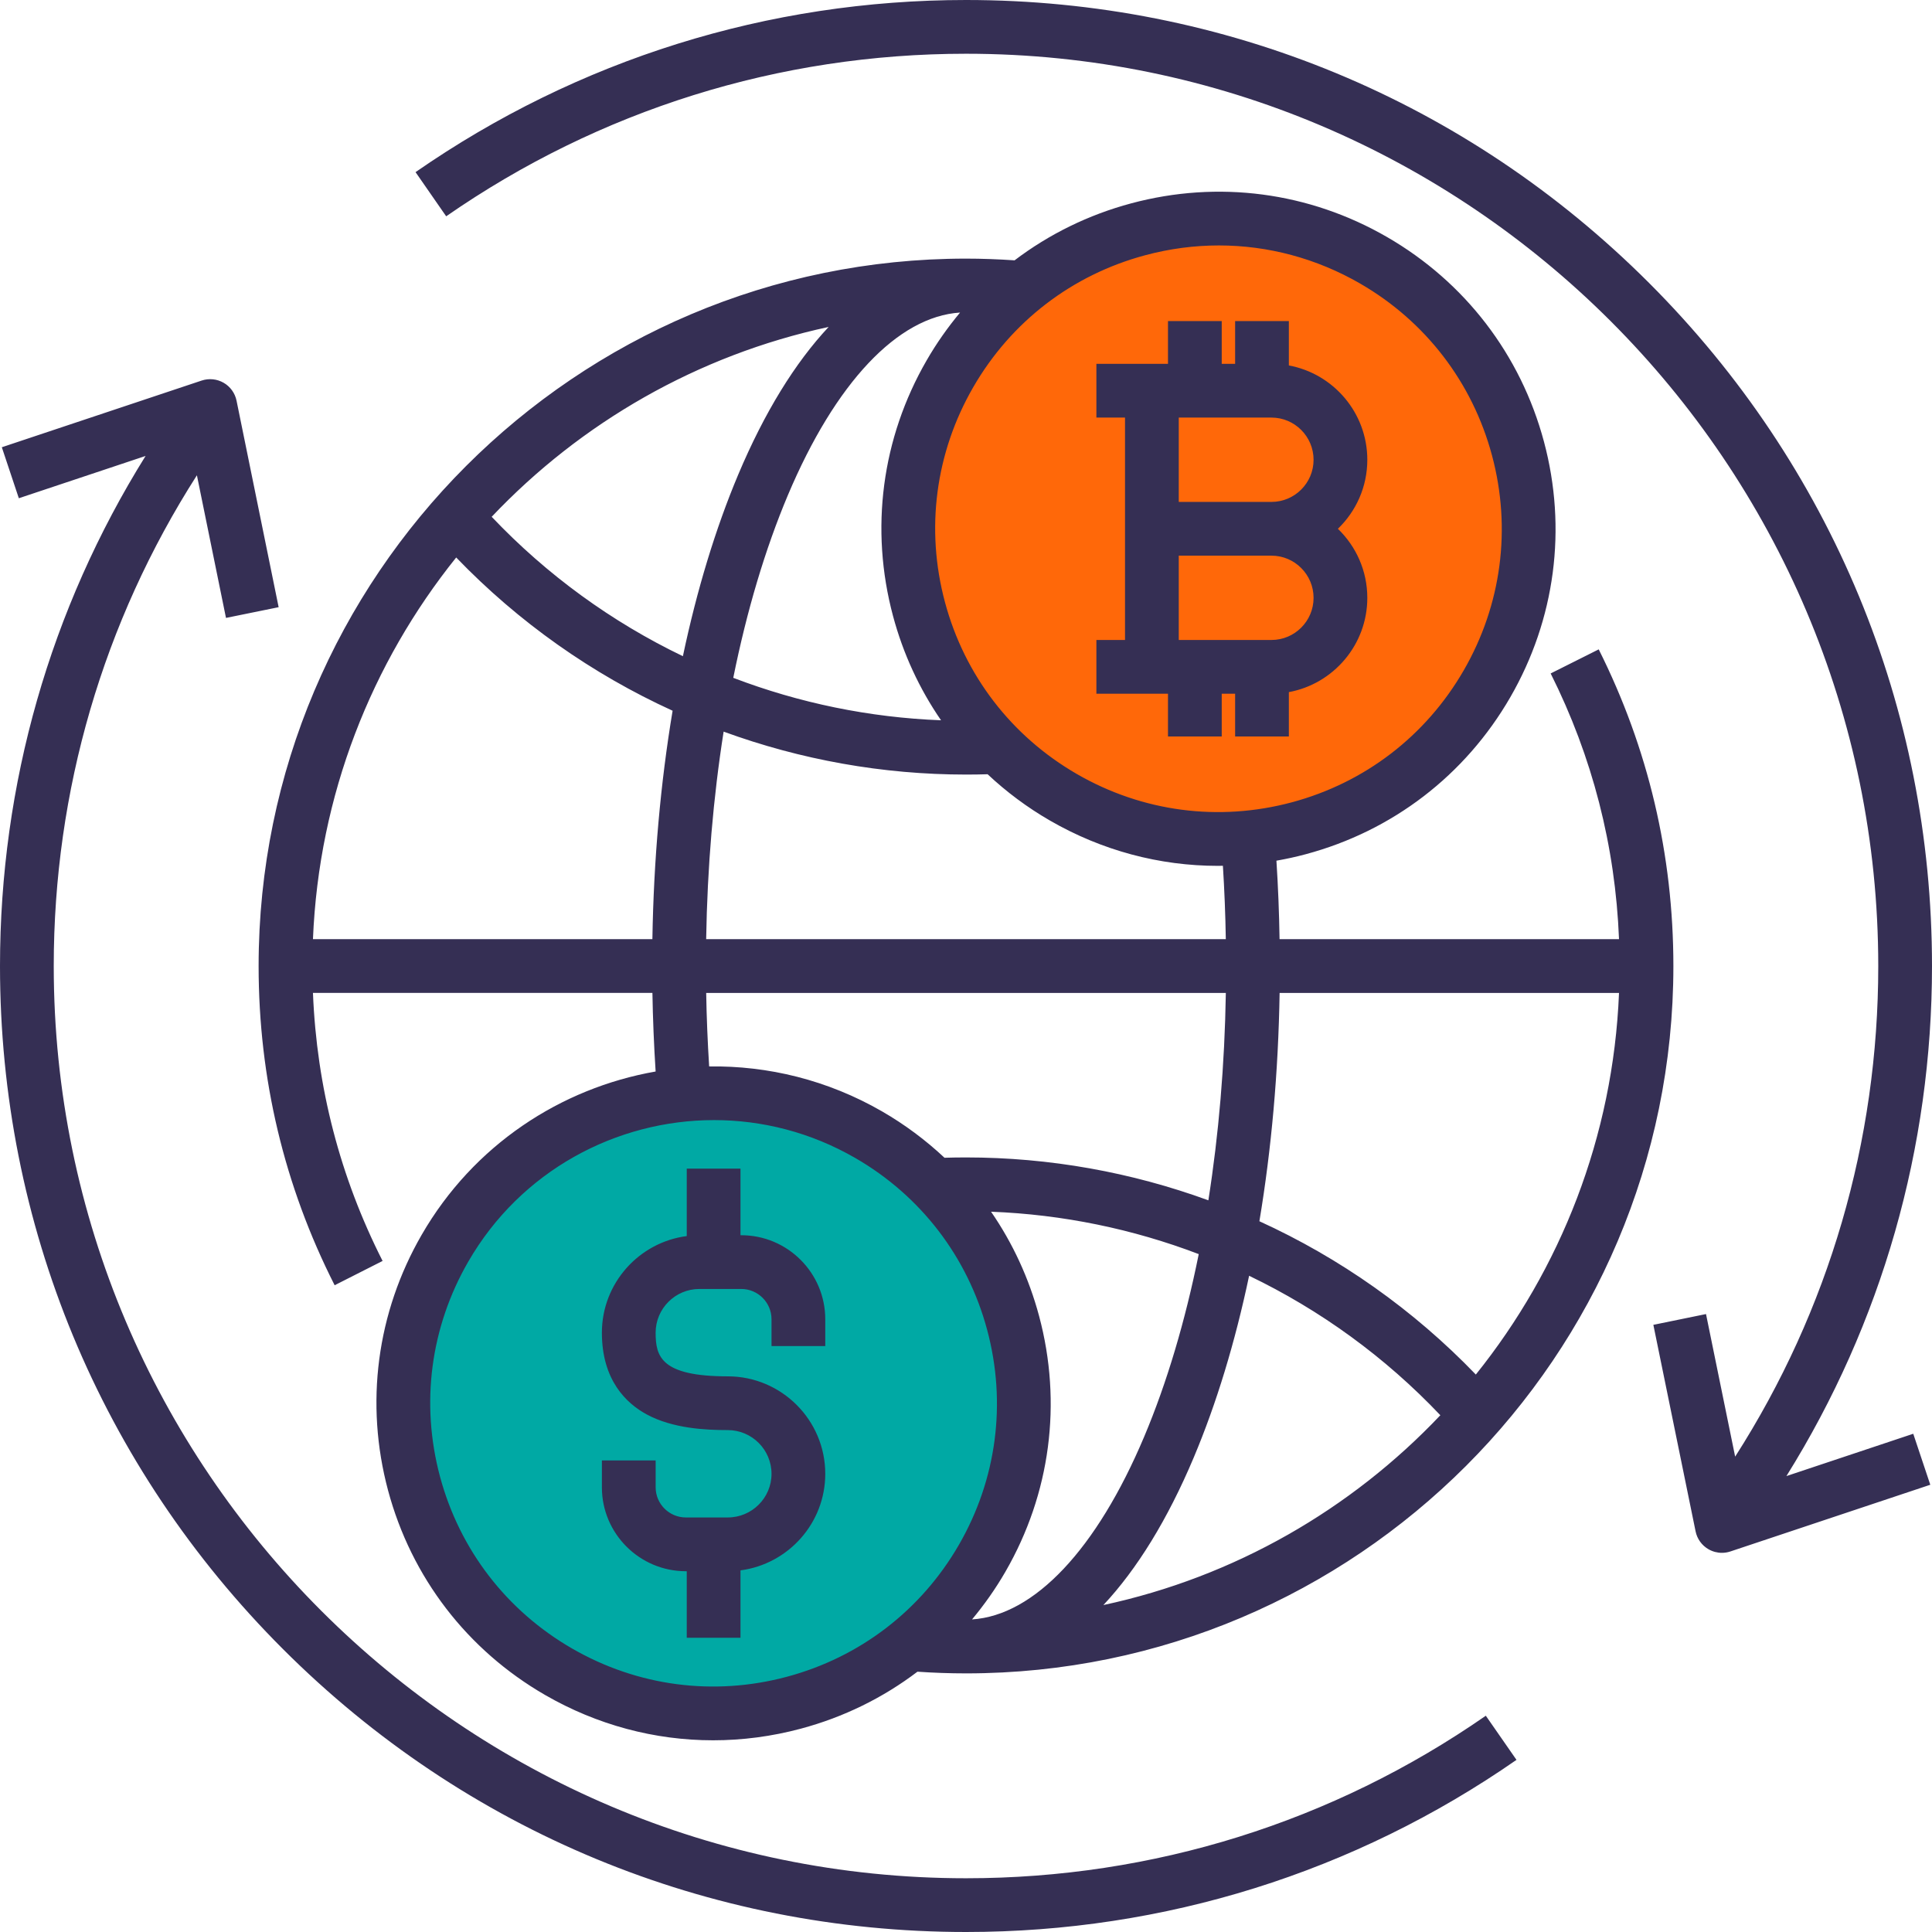 <svg width="71" height="71" viewBox="0 0 71 71" fill="none" xmlns="http://www.w3.org/2000/svg">
<path d="M26.226 40.172C29.372 40.172 32.219 41.447 34.282 43.511C36.346 45.57 37.621 48.42 37.621 51.567C37.621 54.714 36.346 57.565 34.282 59.628C32.219 61.691 29.372 62.967 26.226 62.967C23.079 62.967 20.228 61.691 18.165 59.628C16.102 57.565 14.826 54.714 14.826 51.567C14.826 48.42 16.102 45.57 18.165 43.511C20.228 41.447 23.079 40.172 26.226 40.172Z" fill="#00A9A4"/>
<path d="M44.778 8.037C47.925 8.037 50.776 9.313 52.835 11.376C54.898 13.435 56.174 16.286 56.174 19.433C56.174 22.579 54.898 25.43 52.835 27.493C50.776 29.556 47.925 30.832 44.778 30.832C41.632 30.832 38.781 29.556 36.718 27.493C34.658 25.43 33.379 22.579 33.379 19.433C33.379 16.286 34.658 13.435 36.718 11.376C38.781 9.313 41.632 8.037 44.778 8.037Z" fill="#FF6809"/>
<path d="M54.603 63.052L55.73 64.674C49.774 68.812 42.779 71 35.502 71C26.02 71 17.105 67.308 10.399 60.603C3.693 53.898 0 44.984 0 35.502C0 28.824 1.845 22.38 5.35 16.756L0.692 18.31L0.067 16.436L7.412 13.985C7.68 13.896 7.974 13.926 8.219 14.067C8.464 14.208 8.636 14.448 8.693 14.725L10.24 22.314L8.305 22.708L7.236 17.466C3.79 22.855 1.975 29.064 1.975 35.502C1.975 53.986 17.015 69.025 35.502 69.025C42.374 69.025 48.979 66.959 54.603 63.052ZM65.65 54.245C69.155 48.626 71 42.183 71 35.502C71 26.02 67.308 17.105 60.603 10.399C53.898 3.693 44.984 0 35.502 0C28.229 0 21.233 2.188 15.271 6.326L16.397 7.949C22.027 4.041 28.633 1.975 35.502 1.975C53.986 1.975 69.025 17.015 69.025 35.502C69.025 41.942 67.211 48.148 63.766 53.531L62.695 48.291L60.76 48.687L62.312 56.276C62.368 56.553 62.541 56.792 62.785 56.933C62.937 57.021 63.108 57.066 63.279 57.066C63.384 57.066 63.49 57.049 63.592 57.015L70.937 54.564L70.311 52.69L65.65 54.245ZM27.241 45.394H27.213V42.947H25.238V45.425C23.481 45.653 22.119 47.159 22.119 48.977C22.119 50.722 23.017 51.574 23.77 51.981C24.723 52.496 25.925 52.555 26.745 52.555C27.632 52.555 28.353 53.276 28.353 54.163C28.353 55.047 27.632 55.766 26.745 55.766H25.206C24.593 55.766 24.095 55.269 24.095 54.659V53.671H22.119V54.659C22.119 56.358 23.504 57.742 25.206 57.742H25.238V60.188H27.213V57.71C28.968 57.48 30.328 55.977 30.328 54.163C30.328 52.187 28.721 50.58 26.745 50.58C24.294 50.58 24.094 49.854 24.094 48.977C24.094 48.09 24.815 47.369 25.702 47.369H27.241C27.854 47.369 28.353 47.868 28.353 48.481V49.468H30.328V48.481C30.328 46.779 28.943 45.394 27.241 45.394ZM46.908 31.63C46.969 32.579 47.008 33.543 47.023 34.514H59.498C59.362 31.091 58.52 27.811 56.986 24.749L58.752 23.864C60.572 27.496 61.496 31.412 61.496 35.502C61.496 49.835 49.835 61.496 35.502 61.496C34.894 61.496 34.295 61.474 33.716 61.434C32.454 62.392 31.006 63.106 29.43 63.528C28.363 63.814 27.28 63.955 26.205 63.955C24.059 63.955 21.942 63.392 20.034 62.291C17.168 60.637 15.118 57.967 14.261 54.772C13.405 51.577 13.844 48.24 15.498 45.376C17.402 42.078 20.606 39.989 24.094 39.377C24.032 38.406 23.992 37.441 23.976 36.489H11.501C11.639 39.946 12.496 43.255 14.06 46.339L12.298 47.232C10.444 43.576 9.504 39.629 9.504 35.502C9.504 21.166 21.167 9.504 35.502 9.504C36.076 9.504 36.675 9.526 37.285 9.567C38.548 8.609 39.996 7.894 41.574 7.472C44.769 6.616 48.106 7.055 50.97 8.709C53.834 10.363 55.883 13.033 56.739 16.228C57.595 19.423 57.155 22.76 55.502 25.624C53.848 28.488 51.178 30.537 47.983 31.393C47.626 31.489 47.267 31.567 46.908 31.63ZM35.766 14.229C34.376 16.636 34.006 19.44 34.726 22.126C35.445 24.811 37.167 27.055 39.575 28.445C41.982 29.835 44.786 30.204 47.472 29.485C50.157 28.766 52.401 27.044 53.791 24.636C55.181 22.229 55.55 19.424 54.831 16.739C54.112 14.054 52.389 11.809 49.982 10.419C48.379 9.494 46.599 9.02 44.795 9.02C43.891 9.02 42.982 9.139 42.085 9.38C39.4 10.099 37.156 11.821 35.766 14.229ZM28.953 18.2C28.118 20.182 27.444 22.449 26.947 24.91C29.37 25.835 31.947 26.369 34.583 26.47C33.789 25.318 33.19 24.027 32.818 22.637C31.962 19.442 32.401 16.105 34.055 13.241C34.416 12.615 34.829 12.03 35.282 11.486C32.994 11.633 30.699 14.062 28.953 18.2ZM18.069 18.992C20.1 21.132 22.486 22.86 25.096 24.115C25.611 21.677 26.295 19.422 27.133 17.433C28.094 15.155 29.216 13.335 30.452 12.015C25.632 13.051 21.343 15.536 18.069 18.992ZM16.765 20.487C13.653 24.362 11.717 29.22 11.501 34.514H23.975C24.022 31.601 24.275 28.771 24.718 26.119C21.763 24.771 19.059 22.869 16.765 20.487ZM54.236 50.514C57.347 46.639 59.283 41.783 59.498 36.49H47.025C46.978 39.401 46.725 42.229 46.282 44.88C49.238 46.228 51.943 48.131 54.236 50.514ZM45.049 36.49H25.952C25.967 37.38 26.004 38.283 26.061 39.191C28.22 39.159 30.415 39.689 32.417 40.844C33.255 41.328 34.021 41.901 34.71 42.547C34.962 42.539 35.223 42.535 35.502 42.535C38.572 42.535 41.583 43.08 44.407 44.111C44.787 41.698 45.006 39.132 45.049 36.49ZM42.047 52.8C42.883 50.818 43.556 48.55 44.053 46.088C41.632 45.164 39.056 44.631 36.421 44.53C37.215 45.681 37.813 46.972 38.186 48.363C39.042 51.558 38.603 54.895 36.949 57.759C36.588 58.385 36.175 58.969 35.722 59.513C38.008 59.366 40.302 56.938 42.047 52.8ZM35.239 56.772C36.629 54.364 36.998 51.56 36.278 48.874C35.559 46.189 33.837 43.945 31.43 42.555C29.794 41.611 28.006 41.163 26.241 41.163C22.64 41.163 19.134 43.029 17.209 46.364C15.819 48.771 15.45 51.576 16.169 54.261C16.889 56.946 18.613 59.19 21.021 60.58C23.429 61.971 26.233 62.34 28.919 61.62C31.604 60.901 33.849 59.179 35.239 56.772ZM52.932 52.009C50.902 49.868 48.515 48.139 45.904 46.884C45.39 49.323 44.706 51.578 43.867 53.568C42.907 55.845 41.784 57.665 40.549 58.985C45.37 57.95 49.658 55.465 52.932 52.009ZM44.941 31.817C44.88 31.818 44.819 31.82 44.758 31.82C42.612 31.82 40.495 31.258 38.587 30.156C37.748 29.672 36.983 29.099 36.294 28.453C36.041 28.461 35.779 28.465 35.502 28.465C32.431 28.465 29.419 27.919 26.593 26.887C26.213 29.302 25.994 31.87 25.951 34.514H45.048C45.033 33.606 44.997 32.705 44.941 31.817ZM42.331 25.494H40.292V23.519H41.344V19.432V15.346H40.292V13.371H42.331H42.923V11.799H44.898V13.371H45.39V11.799H47.365V13.43C49.003 13.732 50.248 15.171 50.248 16.897C50.248 17.892 49.833 18.792 49.167 19.433C49.833 20.075 50.248 20.975 50.248 21.971C50.248 23.695 49.003 25.133 47.365 25.435V27.065H45.39V25.494H44.898V27.065H42.923V25.494H42.331ZM43.319 15.346V18.445H46.725C47.579 18.445 48.273 17.751 48.273 16.897C48.273 16.042 47.579 15.346 46.725 15.346H43.911L43.319 15.346ZM43.319 23.519H43.911H46.725C47.579 23.519 48.273 22.825 48.273 21.971C48.273 21.116 47.579 20.42 46.725 20.42H43.319V23.519Z" fill="#352F54"/>
</svg>
